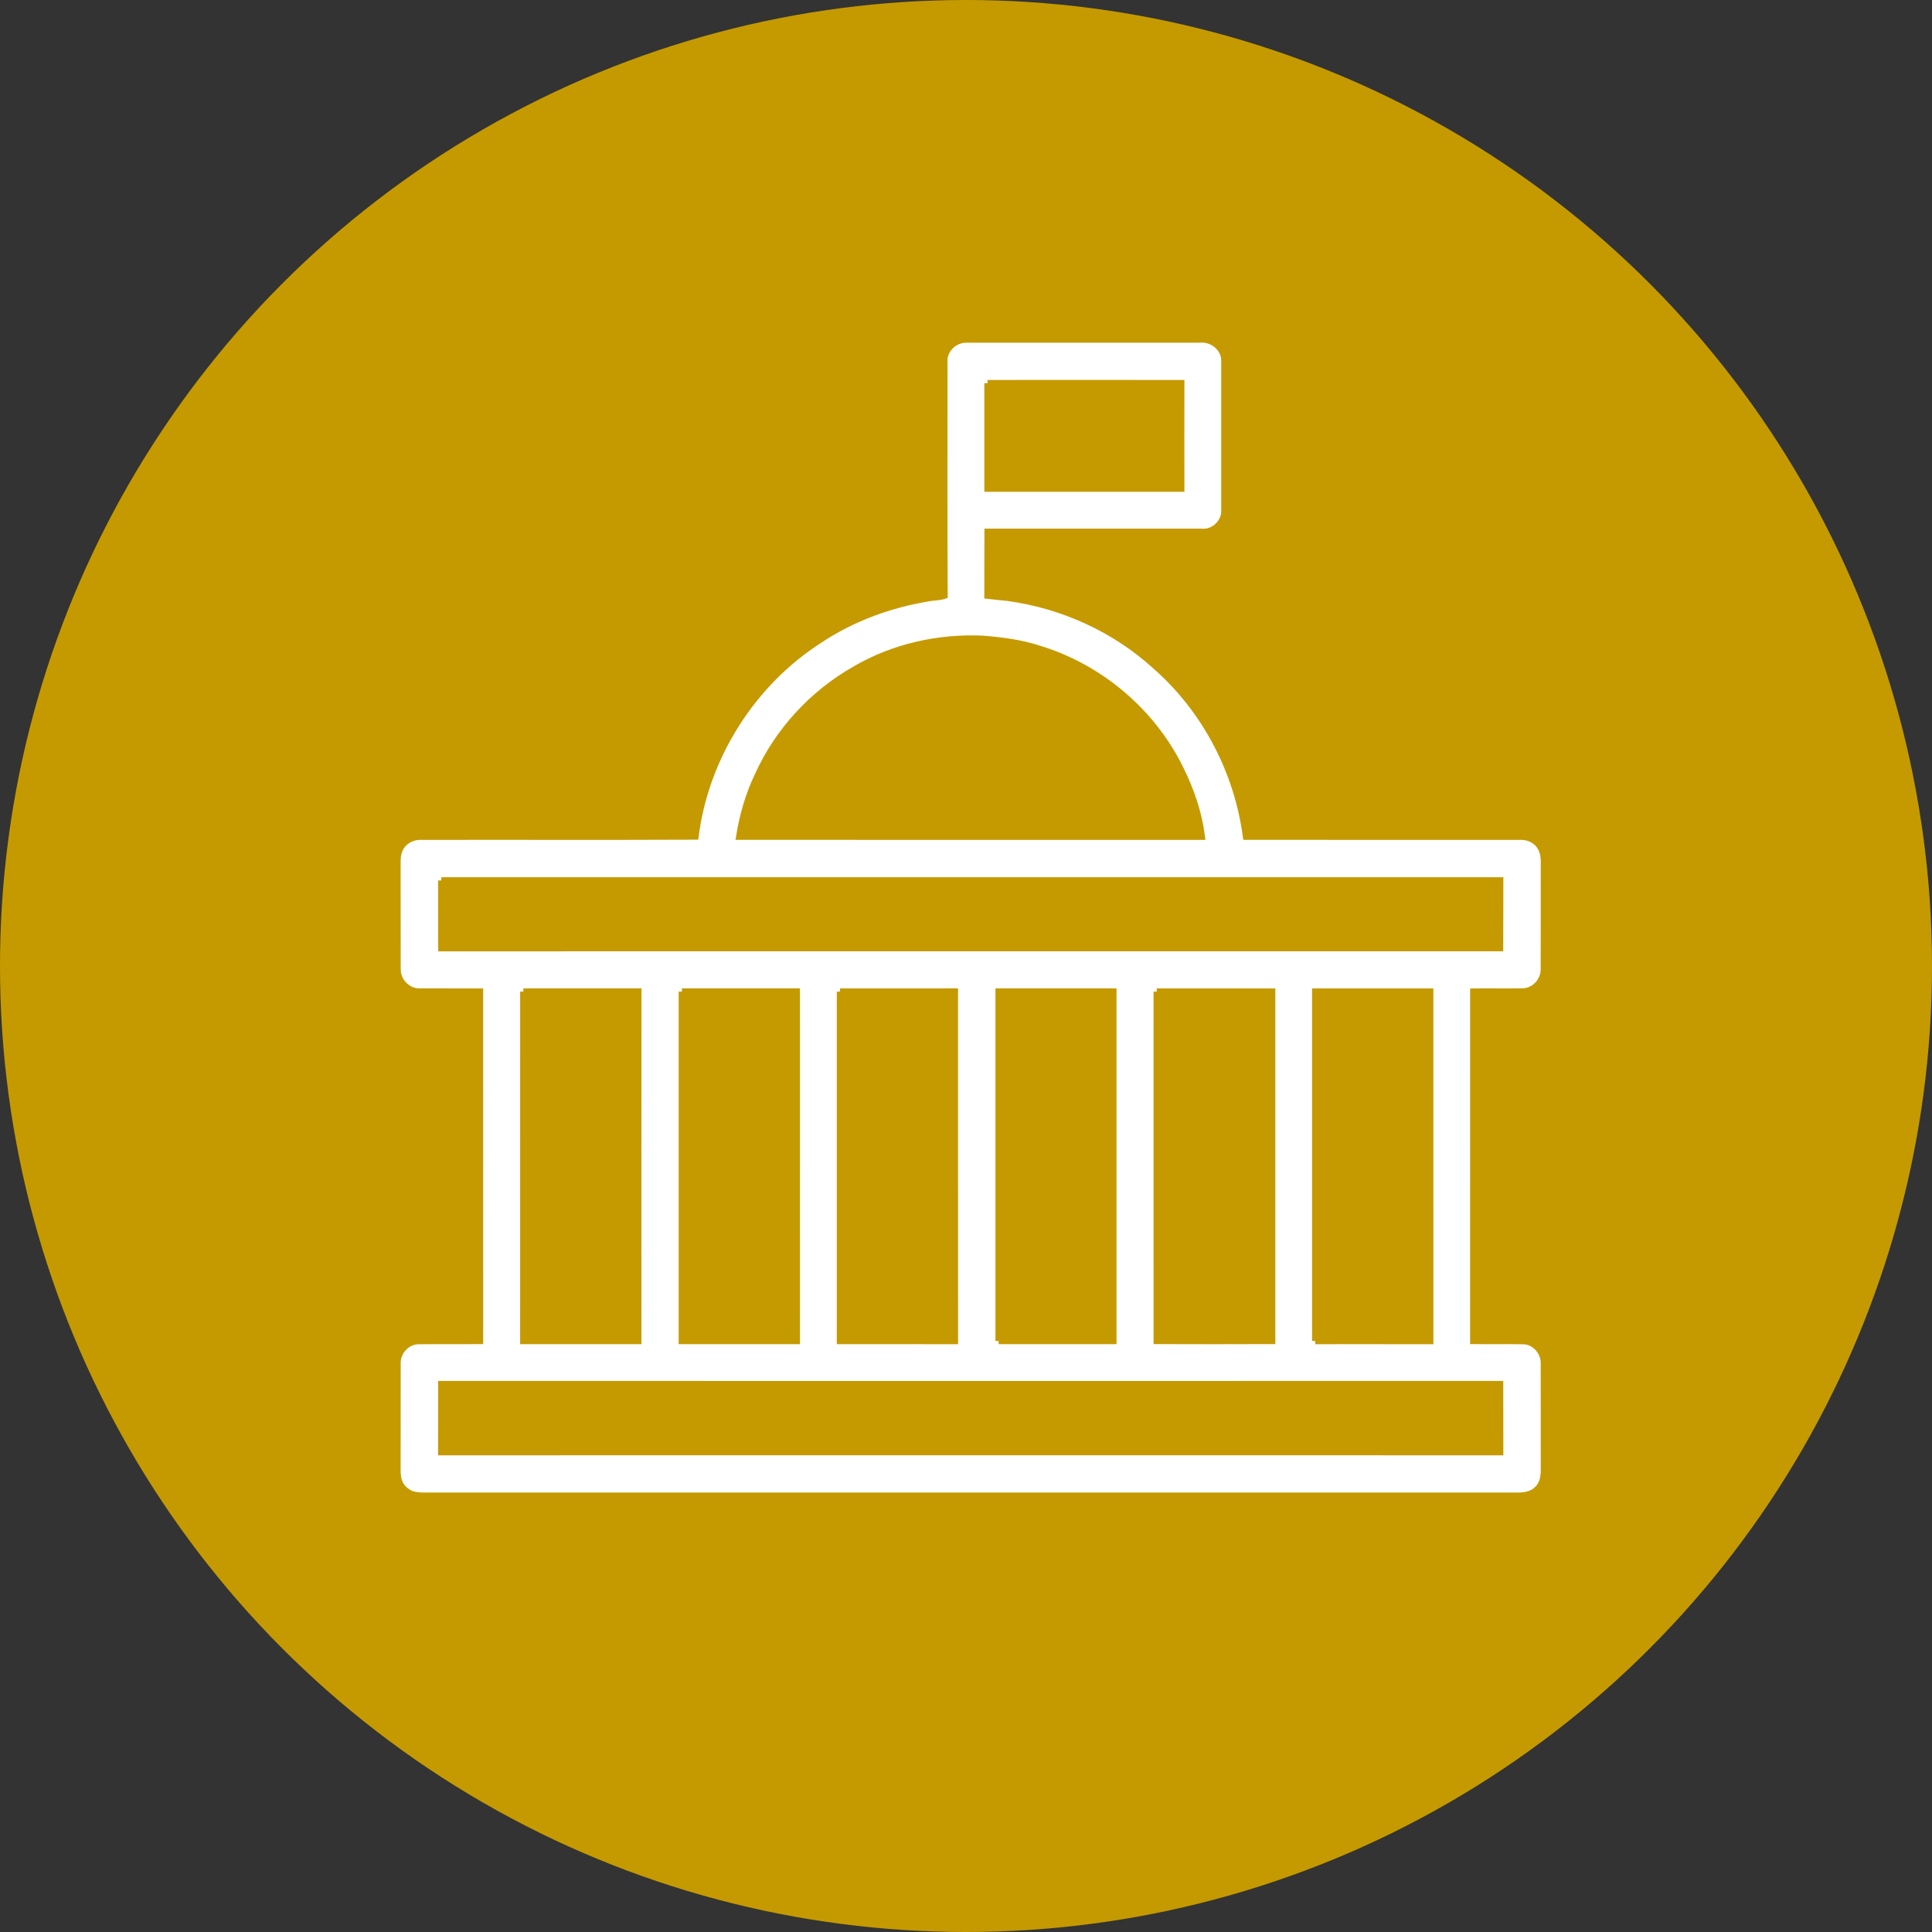 <svg xmlns="http://www.w3.org/2000/svg" width="150" height="150" viewBox="0 0 150 150">
    <rect x="0" y="0" width="150" height="150" fill="#333333" stroke="none"/>
    <g fill="none" fill-rule="evenodd">
        <g>
            <g transform="translate(-885 -3419) translate(885 3419)">
                <circle cx="75" cy="75" r="75" fill="#C59A00"/>
                <g fill="#FFF" fill-rule="nonzero" stroke="#C59A00" stroke-width=".5">
                    <path d="M42.565 1.805c-.048-.935.84-1.739 1.758-1.696 6.03-.005 12.06.001 18.09-.003.964-.095 1.948.699 1.903 1.697.002 3.873.003 7.747 0 11.62.012.902-.847 1.708-1.75 1.622-5.545 0-11.091.002-16.637 0-.01 1.648 0 3.296-.006 4.945.526.056 1.05.125 1.578.17 4.232.576 8.3 2.418 11.46 5.302 3.848 3.368 6.368 8.177 7.033 13.24 7.097.013 14.195.003 21.29.004.517-.015 1.047.185 1.395.57.346.387.45.922.447 1.428-.008 2.767.007 5.535-.008 8.303.005.87-.704 1.68-1.584 1.722-1.298.027-2.596-.005-3.894.015 0 9.037.001 18.075-.002 27.113 1.298.015 2.596-.01 3.893.012.892.025 1.604.847 1.589 1.724.012 2.765-.002 5.53.006 8.295-.002.53-.104 1.113-.516 1.488-.494.515-1.263.521-1.927.503-27.939-.003-55.878 0-83.819-.001-.565-.008-1.15.056-1.693-.14-.44-.19-.827-.55-.96-1.02-.125-.364-.105-.753-.105-1.13.006-2.664-.003-5.328.004-7.99-.027-.885.712-1.707 1.604-1.73 1.6-.02 3.2.002 4.802-.01-.006-9.039-.003-18.077-.002-27.116-1.566-.012-3.131.003-4.696-.007C.894 50.753.093 49.918.112 49c-.013-2.766.001-5.531-.006-8.297-.01-.356.034-.721.19-1.045.265-.57.884-.929 1.502-.948 7.148-.017 14.296.016 21.444-.017.78-6.184 4.43-11.94 9.689-15.286 2.517-1.666 5.412-2.723 8.383-3.212.418-.088.858-.055 1.265-.202-.035-6.063-.006-12.126-.014-18.19M45.923 3.5c.003 2.729.003 5.457 0 8.184 5.012.003 10.023.003 15.034 0-.006-2.727-.004-5.455 0-8.182-5.01-.01-10.023-.008-15.034-.002m-10.26 22.202c-3.308 1.87-6.02 4.795-7.578 8.267-.719 1.492-1.172 3.1-1.438 4.734 11.97.013 23.94.003 35.91.004-.23-1.798-.813-3.543-1.615-5.165-2.139-4.456-6.205-7.93-10.922-9.39-1.443-.481-2.96-.682-4.468-.8-3.428-.159-6.917.617-9.89 2.35M3.512 42.109c.008 1.75-.011 3.502.01 5.253 27.396-.004 54.793-.003 82.188-.001.015-1.752 0-3.502.009-5.254-27.403.005-54.805.002-82.206.002m6.372 8.629c.003 9.04.003 18.081-.002 27.123h8.918c.001-9.042-.004-18.084.003-27.126-2.973.006-5.946.003-8.92.003m12.308-.002c.003 9.04 0 18.083 0 27.125l8.918-.001c-.005-9.04-.003-18.082-.002-27.122-2.971 0-5.944.003-8.916-.002m12.278.003v27.12c2.973.002 5.944 0 8.915.004-.007-9.042-.001-18.083-.003-27.125l-8.912.001m12.316 27.122c2.967-.003 5.933 0 8.9 0V50.738c-2.967-.002-5.933.003-8.9-.002.003 9.042.003 18.085 0 27.125M59.06 50.74c.006 9.04.003 18.079.002 27.116 2.985.008 5.97.012 8.955-.001-.005-9.036-.003-18.074 0-27.11-2.985-.012-5.972-.005-8.957-.005m12.308 27.122c2.973 0 5.947-.004 8.92.003-.005-9.042-.002-18.084-.002-27.126h-8.918c0 9.04-.002 18.081 0 27.123M3.51 86.491c27.404-.007 54.806-.004 82.209 0-.008-1.76.003-3.518-.005-5.275-27.4.006-54.799.006-82.198 0-.01 1.757.003 3.517-.006 5.274z" transform="translate(30.75 26.25)"/>
                </g>
            </g>
        </g>
    </g>
</svg>
